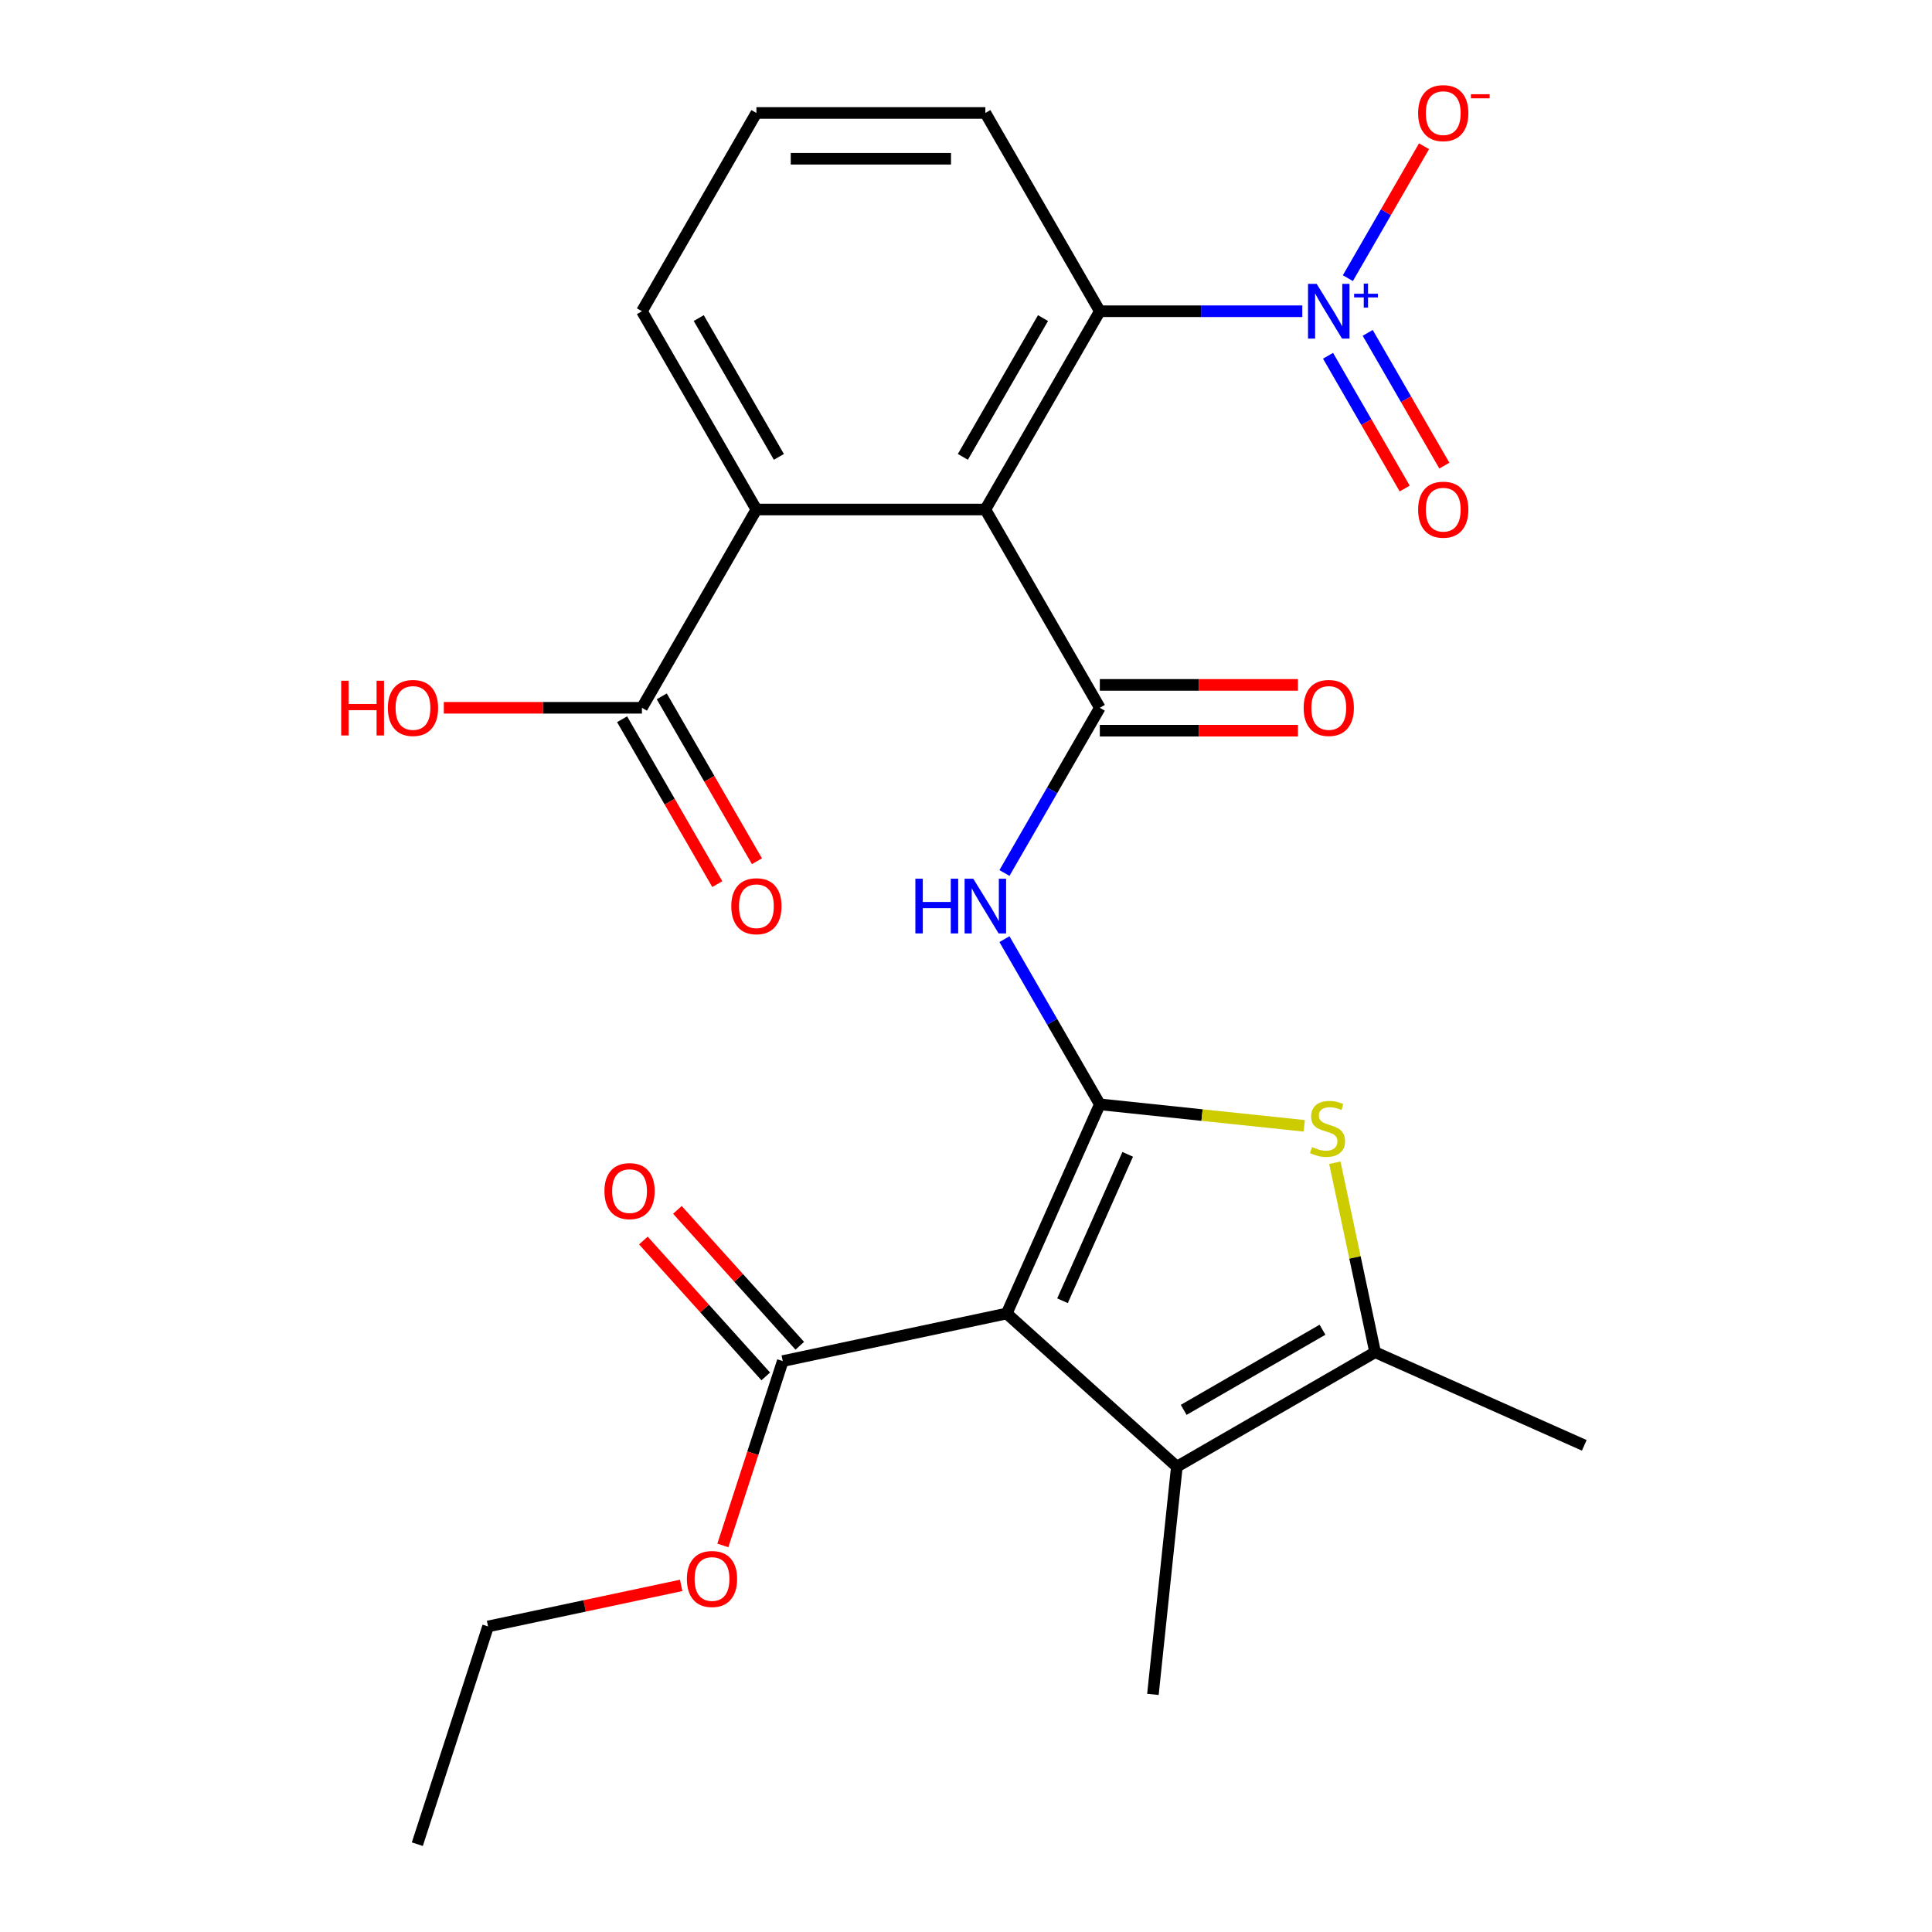 <?xml version='1.0' encoding='iso-8859-1'?>
<svg version='1.1' baseProfile='full'
              xmlns='http://www.w3.org/2000/svg'
                      xmlns:rdkit='http://www.rdkit.org/xml'
                      xmlns:xlink='http://www.w3.org/1999/xlink'
                  xml:space='preserve'
width='1000px' height='1000px' viewBox='0 0 1000 1000'>
<!-- END OF HEADER -->
<rect style='opacity:1.0;fill:#FFFFFF;stroke:none' width='1000' height='1000' x='0' y='0'> </rect>
<path class='bond-0' d='M 569.267,571.604 L 521.068,679.862' style='fill:none;fill-rule:evenodd;stroke:#000000;stroke-width:6px;stroke-linecap:butt;stroke-linejoin:miter;stroke-opacity:1' />
<path class='bond-0' d='M 583.689,597.483 L 549.949,673.264' style='fill:none;fill-rule:evenodd;stroke:#000000;stroke-width:6px;stroke-linecap:butt;stroke-linejoin:miter;stroke-opacity:1' />
<path class='bond-3' d='M 569.267,571.604 L 622.173,577.165' style='fill:none;fill-rule:evenodd;stroke:#000000;stroke-width:6px;stroke-linecap:butt;stroke-linejoin:miter;stroke-opacity:1' />
<path class='bond-3' d='M 622.173,577.165 L 675.079,582.726' style='fill:none;fill-rule:evenodd;stroke:#CCCC00;stroke-width:6px;stroke-linecap:butt;stroke-linejoin:miter;stroke-opacity:1' />
<path class='bond-4' d='M 569.267,571.604 L 544.584,528.852' style='fill:none;fill-rule:evenodd;stroke:#000000;stroke-width:6px;stroke-linecap:butt;stroke-linejoin:miter;stroke-opacity:1' />
<path class='bond-4' d='M 544.584,528.852 L 519.901,486.1' style='fill:none;fill-rule:evenodd;stroke:#0000FF;stroke-width:6px;stroke-linecap:butt;stroke-linejoin:miter;stroke-opacity:1' />
<path class='bond-5' d='M 521.068,679.862 L 609.133,759.157' style='fill:none;fill-rule:evenodd;stroke:#000000;stroke-width:6px;stroke-linecap:butt;stroke-linejoin:miter;stroke-opacity:1' />
<path class='bond-10' d='M 521.068,679.862 L 405.154,704.501' style='fill:none;fill-rule:evenodd;stroke:#000000;stroke-width:6px;stroke-linecap:butt;stroke-linejoin:miter;stroke-opacity:1' />
<path class='bond-1' d='M 510.016,263.724 L 569.267,366.351' style='fill:none;fill-rule:evenodd;stroke:#000000;stroke-width:6px;stroke-linecap:butt;stroke-linejoin:miter;stroke-opacity:1' />
<path class='bond-8' d='M 510.016,263.724 L 569.267,161.097' style='fill:none;fill-rule:evenodd;stroke:#000000;stroke-width:6px;stroke-linecap:butt;stroke-linejoin:miter;stroke-opacity:1' />
<path class='bond-8' d='M 498.378,236.479 L 539.854,164.641' style='fill:none;fill-rule:evenodd;stroke:#000000;stroke-width:6px;stroke-linecap:butt;stroke-linejoin:miter;stroke-opacity:1' />
<path class='bond-9' d='M 510.016,263.724 L 391.512,263.724' style='fill:none;fill-rule:evenodd;stroke:#000000;stroke-width:6px;stroke-linecap:butt;stroke-linejoin:miter;stroke-opacity:1' />
<path class='bond-2' d='M 569.267,366.351 L 544.584,409.103' style='fill:none;fill-rule:evenodd;stroke:#000000;stroke-width:6px;stroke-linecap:butt;stroke-linejoin:miter;stroke-opacity:1' />
<path class='bond-2' d='M 544.584,409.103 L 519.901,451.855' style='fill:none;fill-rule:evenodd;stroke:#0000FF;stroke-width:6px;stroke-linecap:butt;stroke-linejoin:miter;stroke-opacity:1' />
<path class='bond-14' d='M 569.267,378.201 L 620.538,378.201' style='fill:none;fill-rule:evenodd;stroke:#000000;stroke-width:6px;stroke-linecap:butt;stroke-linejoin:miter;stroke-opacity:1' />
<path class='bond-14' d='M 620.538,378.201 L 671.808,378.201' style='fill:none;fill-rule:evenodd;stroke:#FF0000;stroke-width:6px;stroke-linecap:butt;stroke-linejoin:miter;stroke-opacity:1' />
<path class='bond-14' d='M 569.267,354.5 L 620.538,354.5' style='fill:none;fill-rule:evenodd;stroke:#000000;stroke-width:6px;stroke-linecap:butt;stroke-linejoin:miter;stroke-opacity:1' />
<path class='bond-14' d='M 620.538,354.5 L 671.808,354.5' style='fill:none;fill-rule:evenodd;stroke:#FF0000;stroke-width:6px;stroke-linecap:butt;stroke-linejoin:miter;stroke-opacity:1' />
<path class='bond-7' d='M 690.914,601.834 L 701.337,650.869' style='fill:none;fill-rule:evenodd;stroke:#CCCC00;stroke-width:6px;stroke-linecap:butt;stroke-linejoin:miter;stroke-opacity:1' />
<path class='bond-7' d='M 701.337,650.869 L 711.759,699.905' style='fill:none;fill-rule:evenodd;stroke:#000000;stroke-width:6px;stroke-linecap:butt;stroke-linejoin:miter;stroke-opacity:1' />
<path class='bond-19' d='M 609.133,759.157 L 596.746,877.011' style='fill:none;fill-rule:evenodd;stroke:#000000;stroke-width:6px;stroke-linecap:butt;stroke-linejoin:miter;stroke-opacity:1' />
<path class='bond-26' d='M 609.133,759.157 L 711.759,699.905' style='fill:none;fill-rule:evenodd;stroke:#000000;stroke-width:6px;stroke-linecap:butt;stroke-linejoin:miter;stroke-opacity:1' />
<path class='bond-26' d='M 612.676,729.743 L 684.515,688.267' style='fill:none;fill-rule:evenodd;stroke:#000000;stroke-width:6px;stroke-linecap:butt;stroke-linejoin:miter;stroke-opacity:1' />
<path class='bond-6' d='M 674.068,161.097 L 621.668,161.097' style='fill:none;fill-rule:evenodd;stroke:#0000FF;stroke-width:6px;stroke-linecap:butt;stroke-linejoin:miter;stroke-opacity:1' />
<path class='bond-6' d='M 621.668,161.097 L 569.267,161.097' style='fill:none;fill-rule:evenodd;stroke:#000000;stroke-width:6px;stroke-linecap:butt;stroke-linejoin:miter;stroke-opacity:1' />
<path class='bond-12' d='M 697.656,143.974 L 717.366,109.836' style='fill:none;fill-rule:evenodd;stroke:#0000FF;stroke-width:6px;stroke-linecap:butt;stroke-linejoin:miter;stroke-opacity:1' />
<path class='bond-12' d='M 717.366,109.836 L 737.075,75.698' style='fill:none;fill-rule:evenodd;stroke:#FF0000;stroke-width:6px;stroke-linecap:butt;stroke-linejoin:miter;stroke-opacity:1' />
<path class='bond-13' d='M 687.393,184.145 L 707.23,218.503' style='fill:none;fill-rule:evenodd;stroke:#0000FF;stroke-width:6px;stroke-linecap:butt;stroke-linejoin:miter;stroke-opacity:1' />
<path class='bond-13' d='M 707.23,218.503 L 727.067,252.861' style='fill:none;fill-rule:evenodd;stroke:#FF0000;stroke-width:6px;stroke-linecap:butt;stroke-linejoin:miter;stroke-opacity:1' />
<path class='bond-13' d='M 707.919,172.294 L 727.755,206.652' style='fill:none;fill-rule:evenodd;stroke:#0000FF;stroke-width:6px;stroke-linecap:butt;stroke-linejoin:miter;stroke-opacity:1' />
<path class='bond-13' d='M 727.755,206.652 L 747.592,241.01' style='fill:none;fill-rule:evenodd;stroke:#FF0000;stroke-width:6px;stroke-linecap:butt;stroke-linejoin:miter;stroke-opacity:1' />
<path class='bond-20' d='M 711.759,699.905 L 820.018,748.105' style='fill:none;fill-rule:evenodd;stroke:#000000;stroke-width:6px;stroke-linecap:butt;stroke-linejoin:miter;stroke-opacity:1' />
<path class='bond-21' d='M 569.267,161.097 L 510.016,58.47' style='fill:none;fill-rule:evenodd;stroke:#000000;stroke-width:6px;stroke-linecap:butt;stroke-linejoin:miter;stroke-opacity:1' />
<path class='bond-11' d='M 391.512,263.724 L 332.261,366.351' style='fill:none;fill-rule:evenodd;stroke:#000000;stroke-width:6px;stroke-linecap:butt;stroke-linejoin:miter;stroke-opacity:1' />
<path class='bond-22' d='M 391.512,263.724 L 332.261,161.097' style='fill:none;fill-rule:evenodd;stroke:#000000;stroke-width:6px;stroke-linecap:butt;stroke-linejoin:miter;stroke-opacity:1' />
<path class='bond-22' d='M 403.15,236.479 L 361.674,164.641' style='fill:none;fill-rule:evenodd;stroke:#000000;stroke-width:6px;stroke-linecap:butt;stroke-linejoin:miter;stroke-opacity:1' />
<path class='bond-15' d='M 413.96,696.571 L 382.292,661.4' style='fill:none;fill-rule:evenodd;stroke:#000000;stroke-width:6px;stroke-linecap:butt;stroke-linejoin:miter;stroke-opacity:1' />
<path class='bond-15' d='M 382.292,661.4 L 350.624,626.229' style='fill:none;fill-rule:evenodd;stroke:#FF0000;stroke-width:6px;stroke-linecap:butt;stroke-linejoin:miter;stroke-opacity:1' />
<path class='bond-15' d='M 396.347,712.43 L 364.679,677.259' style='fill:none;fill-rule:evenodd;stroke:#000000;stroke-width:6px;stroke-linecap:butt;stroke-linejoin:miter;stroke-opacity:1' />
<path class='bond-15' d='M 364.679,677.259 L 333.011,642.088' style='fill:none;fill-rule:evenodd;stroke:#FF0000;stroke-width:6px;stroke-linecap:butt;stroke-linejoin:miter;stroke-opacity:1' />
<path class='bond-18' d='M 405.154,704.501 L 389.652,752.211' style='fill:none;fill-rule:evenodd;stroke:#000000;stroke-width:6px;stroke-linecap:butt;stroke-linejoin:miter;stroke-opacity:1' />
<path class='bond-18' d='M 389.652,752.211 L 374.15,799.921' style='fill:none;fill-rule:evenodd;stroke:#FF0000;stroke-width:6px;stroke-linecap:butt;stroke-linejoin:miter;stroke-opacity:1' />
<path class='bond-16' d='M 321.998,372.276 L 346.635,414.948' style='fill:none;fill-rule:evenodd;stroke:#000000;stroke-width:6px;stroke-linecap:butt;stroke-linejoin:miter;stroke-opacity:1' />
<path class='bond-16' d='M 346.635,414.948 L 371.271,457.62' style='fill:none;fill-rule:evenodd;stroke:#FF0000;stroke-width:6px;stroke-linecap:butt;stroke-linejoin:miter;stroke-opacity:1' />
<path class='bond-16' d='M 342.523,360.425 L 367.16,403.098' style='fill:none;fill-rule:evenodd;stroke:#000000;stroke-width:6px;stroke-linecap:butt;stroke-linejoin:miter;stroke-opacity:1' />
<path class='bond-16' d='M 367.16,403.098 L 391.797,445.77' style='fill:none;fill-rule:evenodd;stroke:#FF0000;stroke-width:6px;stroke-linecap:butt;stroke-linejoin:miter;stroke-opacity:1' />
<path class='bond-17' d='M 332.261,366.351 L 280.99,366.351' style='fill:none;fill-rule:evenodd;stroke:#000000;stroke-width:6px;stroke-linecap:butt;stroke-linejoin:miter;stroke-opacity:1' />
<path class='bond-17' d='M 280.99,366.351 L 229.72,366.351' style='fill:none;fill-rule:evenodd;stroke:#FF0000;stroke-width:6px;stroke-linecap:butt;stroke-linejoin:miter;stroke-opacity:1' />
<path class='bond-24' d='M 352.572,820.597 L 302.596,831.22' style='fill:none;fill-rule:evenodd;stroke:#FF0000;stroke-width:6px;stroke-linecap:butt;stroke-linejoin:miter;stroke-opacity:1' />
<path class='bond-24' d='M 302.596,831.22 L 252.621,841.842' style='fill:none;fill-rule:evenodd;stroke:#000000;stroke-width:6px;stroke-linecap:butt;stroke-linejoin:miter;stroke-opacity:1' />
<path class='bond-27' d='M 510.016,58.47 L 391.512,58.47' style='fill:none;fill-rule:evenodd;stroke:#000000;stroke-width:6px;stroke-linecap:butt;stroke-linejoin:miter;stroke-opacity:1' />
<path class='bond-27' d='M 492.24,82.171 L 409.288,82.171' style='fill:none;fill-rule:evenodd;stroke:#000000;stroke-width:6px;stroke-linecap:butt;stroke-linejoin:miter;stroke-opacity:1' />
<path class='bond-23' d='M 332.261,161.097 L 391.512,58.47' style='fill:none;fill-rule:evenodd;stroke:#000000;stroke-width:6px;stroke-linecap:butt;stroke-linejoin:miter;stroke-opacity:1' />
<path class='bond-25' d='M 252.621,841.842 L 216.001,954.545' style='fill:none;fill-rule:evenodd;stroke:#000000;stroke-width:6px;stroke-linecap:butt;stroke-linejoin:miter;stroke-opacity:1' />
<path  class='atom-4' d='M 679.121 593.711
Q 679.441 593.831, 680.761 594.391
Q 682.081 594.951, 683.521 595.311
Q 685.001 595.631, 686.441 595.631
Q 689.121 595.631, 690.681 594.351
Q 692.241 593.031, 692.241 590.751
Q 692.241 589.191, 691.441 588.231
Q 690.681 587.271, 689.481 586.751
Q 688.281 586.231, 686.281 585.631
Q 683.761 584.871, 682.241 584.151
Q 680.761 583.431, 679.681 581.911
Q 678.641 580.391, 678.641 577.831
Q 678.641 574.271, 681.041 572.071
Q 683.481 569.871, 688.281 569.871
Q 691.561 569.871, 695.281 571.431
L 694.361 574.511
Q 690.961 573.111, 688.401 573.111
Q 685.641 573.111, 684.121 574.271
Q 682.601 575.391, 682.641 577.351
Q 682.641 578.871, 683.401 579.791
Q 684.201 580.711, 685.321 581.231
Q 686.481 581.751, 688.401 582.351
Q 690.961 583.151, 692.481 583.951
Q 694.001 584.751, 695.081 586.391
Q 696.201 587.991, 696.201 590.751
Q 696.201 594.671, 693.561 596.791
Q 690.961 598.871, 686.601 598.871
Q 684.081 598.871, 682.161 598.311
Q 680.281 597.791, 678.041 596.871
L 679.121 593.711
' fill='#CCCC00'/>
<path  class='atom-5' d='M 473.796 454.817
L 477.636 454.817
L 477.636 466.857
L 492.116 466.857
L 492.116 454.817
L 495.956 454.817
L 495.956 483.137
L 492.116 483.137
L 492.116 470.057
L 477.636 470.057
L 477.636 483.137
L 473.796 483.137
L 473.796 454.817
' fill='#0000FF'/>
<path  class='atom-5' d='M 503.756 454.817
L 513.036 469.817
Q 513.956 471.297, 515.436 473.977
Q 516.916 476.657, 516.996 476.817
L 516.996 454.817
L 520.756 454.817
L 520.756 483.137
L 516.876 483.137
L 506.916 466.737
Q 505.756 464.817, 504.516 462.617
Q 503.316 460.417, 502.956 459.737
L 502.956 483.137
L 499.276 483.137
L 499.276 454.817
L 503.756 454.817
' fill='#0000FF'/>
<path  class='atom-7' d='M 681.51 146.937
L 690.79 161.937
Q 691.71 163.417, 693.19 166.097
Q 694.67 168.777, 694.75 168.937
L 694.75 146.937
L 698.51 146.937
L 698.51 175.257
L 694.63 175.257
L 684.67 158.857
Q 683.51 156.937, 682.27 154.737
Q 681.07 152.537, 680.71 151.857
L 680.71 175.257
L 677.03 175.257
L 677.03 146.937
L 681.51 146.937
' fill='#0000FF'/>
<path  class='atom-7' d='M 700.886 152.042
L 705.876 152.042
L 705.876 146.788
L 708.094 146.788
L 708.094 152.042
L 713.215 152.042
L 713.215 153.943
L 708.094 153.943
L 708.094 159.223
L 705.876 159.223
L 705.876 153.943
L 700.886 153.943
L 700.886 152.042
' fill='#0000FF'/>
<path  class='atom-13' d='M 734.022 58.55
Q 734.022 51.75, 737.382 47.95
Q 740.742 44.15, 747.022 44.15
Q 753.302 44.15, 756.662 47.95
Q 760.022 51.75, 760.022 58.55
Q 760.022 65.43, 756.622 69.35
Q 753.222 73.23, 747.022 73.23
Q 740.782 73.23, 737.382 69.35
Q 734.022 65.47, 734.022 58.55
M 747.022 70.03
Q 751.342 70.03, 753.662 67.15
Q 756.022 64.23, 756.022 58.55
Q 756.022 52.99, 753.662 50.19
Q 751.342 47.35, 747.022 47.35
Q 742.702 47.35, 740.342 50.15
Q 738.022 52.95, 738.022 58.55
Q 738.022 64.27, 740.342 67.15
Q 742.702 70.03, 747.022 70.03
' fill='#FF0000'/>
<path  class='atom-13' d='M 761.342 48.773
L 771.031 48.773
L 771.031 50.885
L 761.342 50.885
L 761.342 48.773
' fill='#FF0000'/>
<path  class='atom-14' d='M 734.022 263.804
Q 734.022 257.004, 737.382 253.204
Q 740.742 249.404, 747.022 249.404
Q 753.302 249.404, 756.662 253.204
Q 760.022 257.004, 760.022 263.804
Q 760.022 270.684, 756.622 274.604
Q 753.222 278.484, 747.022 278.484
Q 740.782 278.484, 737.382 274.604
Q 734.022 270.724, 734.022 263.804
M 747.022 275.284
Q 751.342 275.284, 753.662 272.404
Q 756.022 269.484, 756.022 263.804
Q 756.022 258.244, 753.662 255.444
Q 751.342 252.604, 747.022 252.604
Q 742.702 252.604, 740.342 255.404
Q 738.022 258.204, 738.022 263.804
Q 738.022 269.524, 740.342 272.404
Q 742.702 275.284, 747.022 275.284
' fill='#FF0000'/>
<path  class='atom-15' d='M 674.77 366.431
Q 674.77 359.631, 678.13 355.831
Q 681.49 352.031, 687.77 352.031
Q 694.05 352.031, 697.41 355.831
Q 700.77 359.631, 700.77 366.431
Q 700.77 373.311, 697.37 377.231
Q 693.97 381.111, 687.77 381.111
Q 681.53 381.111, 678.13 377.231
Q 674.77 373.351, 674.77 366.431
M 687.77 377.911
Q 692.09 377.911, 694.41 375.031
Q 696.77 372.111, 696.77 366.431
Q 696.77 360.871, 694.41 358.071
Q 692.09 355.231, 687.77 355.231
Q 683.45 355.231, 681.09 358.031
Q 678.77 360.831, 678.77 366.431
Q 678.77 372.151, 681.09 375.031
Q 683.45 377.911, 687.77 377.911
' fill='#FF0000'/>
<path  class='atom-16' d='M 312.86 616.516
Q 312.86 609.716, 316.22 605.916
Q 319.58 602.116, 325.86 602.116
Q 332.14 602.116, 335.5 605.916
Q 338.86 609.716, 338.86 616.516
Q 338.86 623.396, 335.46 627.316
Q 332.06 631.196, 325.86 631.196
Q 319.62 631.196, 316.22 627.316
Q 312.86 623.436, 312.86 616.516
M 325.86 627.996
Q 330.18 627.996, 332.5 625.116
Q 334.86 622.196, 334.86 616.516
Q 334.86 610.956, 332.5 608.156
Q 330.18 605.316, 325.86 605.316
Q 321.54 605.316, 319.18 608.116
Q 316.86 610.916, 316.86 616.516
Q 316.86 622.236, 319.18 625.116
Q 321.54 627.996, 325.86 627.996
' fill='#FF0000'/>
<path  class='atom-17' d='M 378.512 469.057
Q 378.512 462.257, 381.872 458.457
Q 385.232 454.657, 391.512 454.657
Q 397.792 454.657, 401.152 458.457
Q 404.512 462.257, 404.512 469.057
Q 404.512 475.937, 401.112 479.857
Q 397.712 483.737, 391.512 483.737
Q 385.272 483.737, 381.872 479.857
Q 378.512 475.977, 378.512 469.057
M 391.512 480.537
Q 395.832 480.537, 398.152 477.657
Q 400.512 474.737, 400.512 469.057
Q 400.512 463.497, 398.152 460.697
Q 395.832 457.857, 391.512 457.857
Q 387.192 457.857, 384.832 460.657
Q 382.512 463.457, 382.512 469.057
Q 382.512 474.777, 384.832 477.657
Q 387.192 480.537, 391.512 480.537
' fill='#FF0000'/>
<path  class='atom-18' d='M 176.597 352.351
L 180.437 352.351
L 180.437 364.391
L 194.917 364.391
L 194.917 352.351
L 198.757 352.351
L 198.757 380.671
L 194.917 380.671
L 194.917 367.591
L 180.437 367.591
L 180.437 380.671
L 176.597 380.671
L 176.597 352.351
' fill='#FF0000'/>
<path  class='atom-18' d='M 200.757 366.431
Q 200.757 359.631, 204.117 355.831
Q 207.477 352.031, 213.757 352.031
Q 220.037 352.031, 223.397 355.831
Q 226.757 359.631, 226.757 366.431
Q 226.757 373.311, 223.357 377.231
Q 219.957 381.111, 213.757 381.111
Q 207.517 381.111, 204.117 377.231
Q 200.757 373.351, 200.757 366.431
M 213.757 377.911
Q 218.077 377.911, 220.397 375.031
Q 222.757 372.111, 222.757 366.431
Q 222.757 360.871, 220.397 358.071
Q 218.077 355.231, 213.757 355.231
Q 209.437 355.231, 207.077 358.031
Q 204.757 360.831, 204.757 366.431
Q 204.757 372.151, 207.077 375.031
Q 209.437 377.911, 213.757 377.911
' fill='#FF0000'/>
<path  class='atom-19' d='M 355.534 817.284
Q 355.534 810.484, 358.894 806.684
Q 362.254 802.884, 368.534 802.884
Q 374.814 802.884, 378.174 806.684
Q 381.534 810.484, 381.534 817.284
Q 381.534 824.164, 378.134 828.084
Q 374.734 831.964, 368.534 831.964
Q 362.294 831.964, 358.894 828.084
Q 355.534 824.204, 355.534 817.284
M 368.534 828.764
Q 372.854 828.764, 375.174 825.884
Q 377.534 822.964, 377.534 817.284
Q 377.534 811.724, 375.174 808.924
Q 372.854 806.084, 368.534 806.084
Q 364.214 806.084, 361.854 808.884
Q 359.534 811.684, 359.534 817.284
Q 359.534 823.004, 361.854 825.884
Q 364.214 828.764, 368.534 828.764
' fill='#FF0000'/>
</svg>
